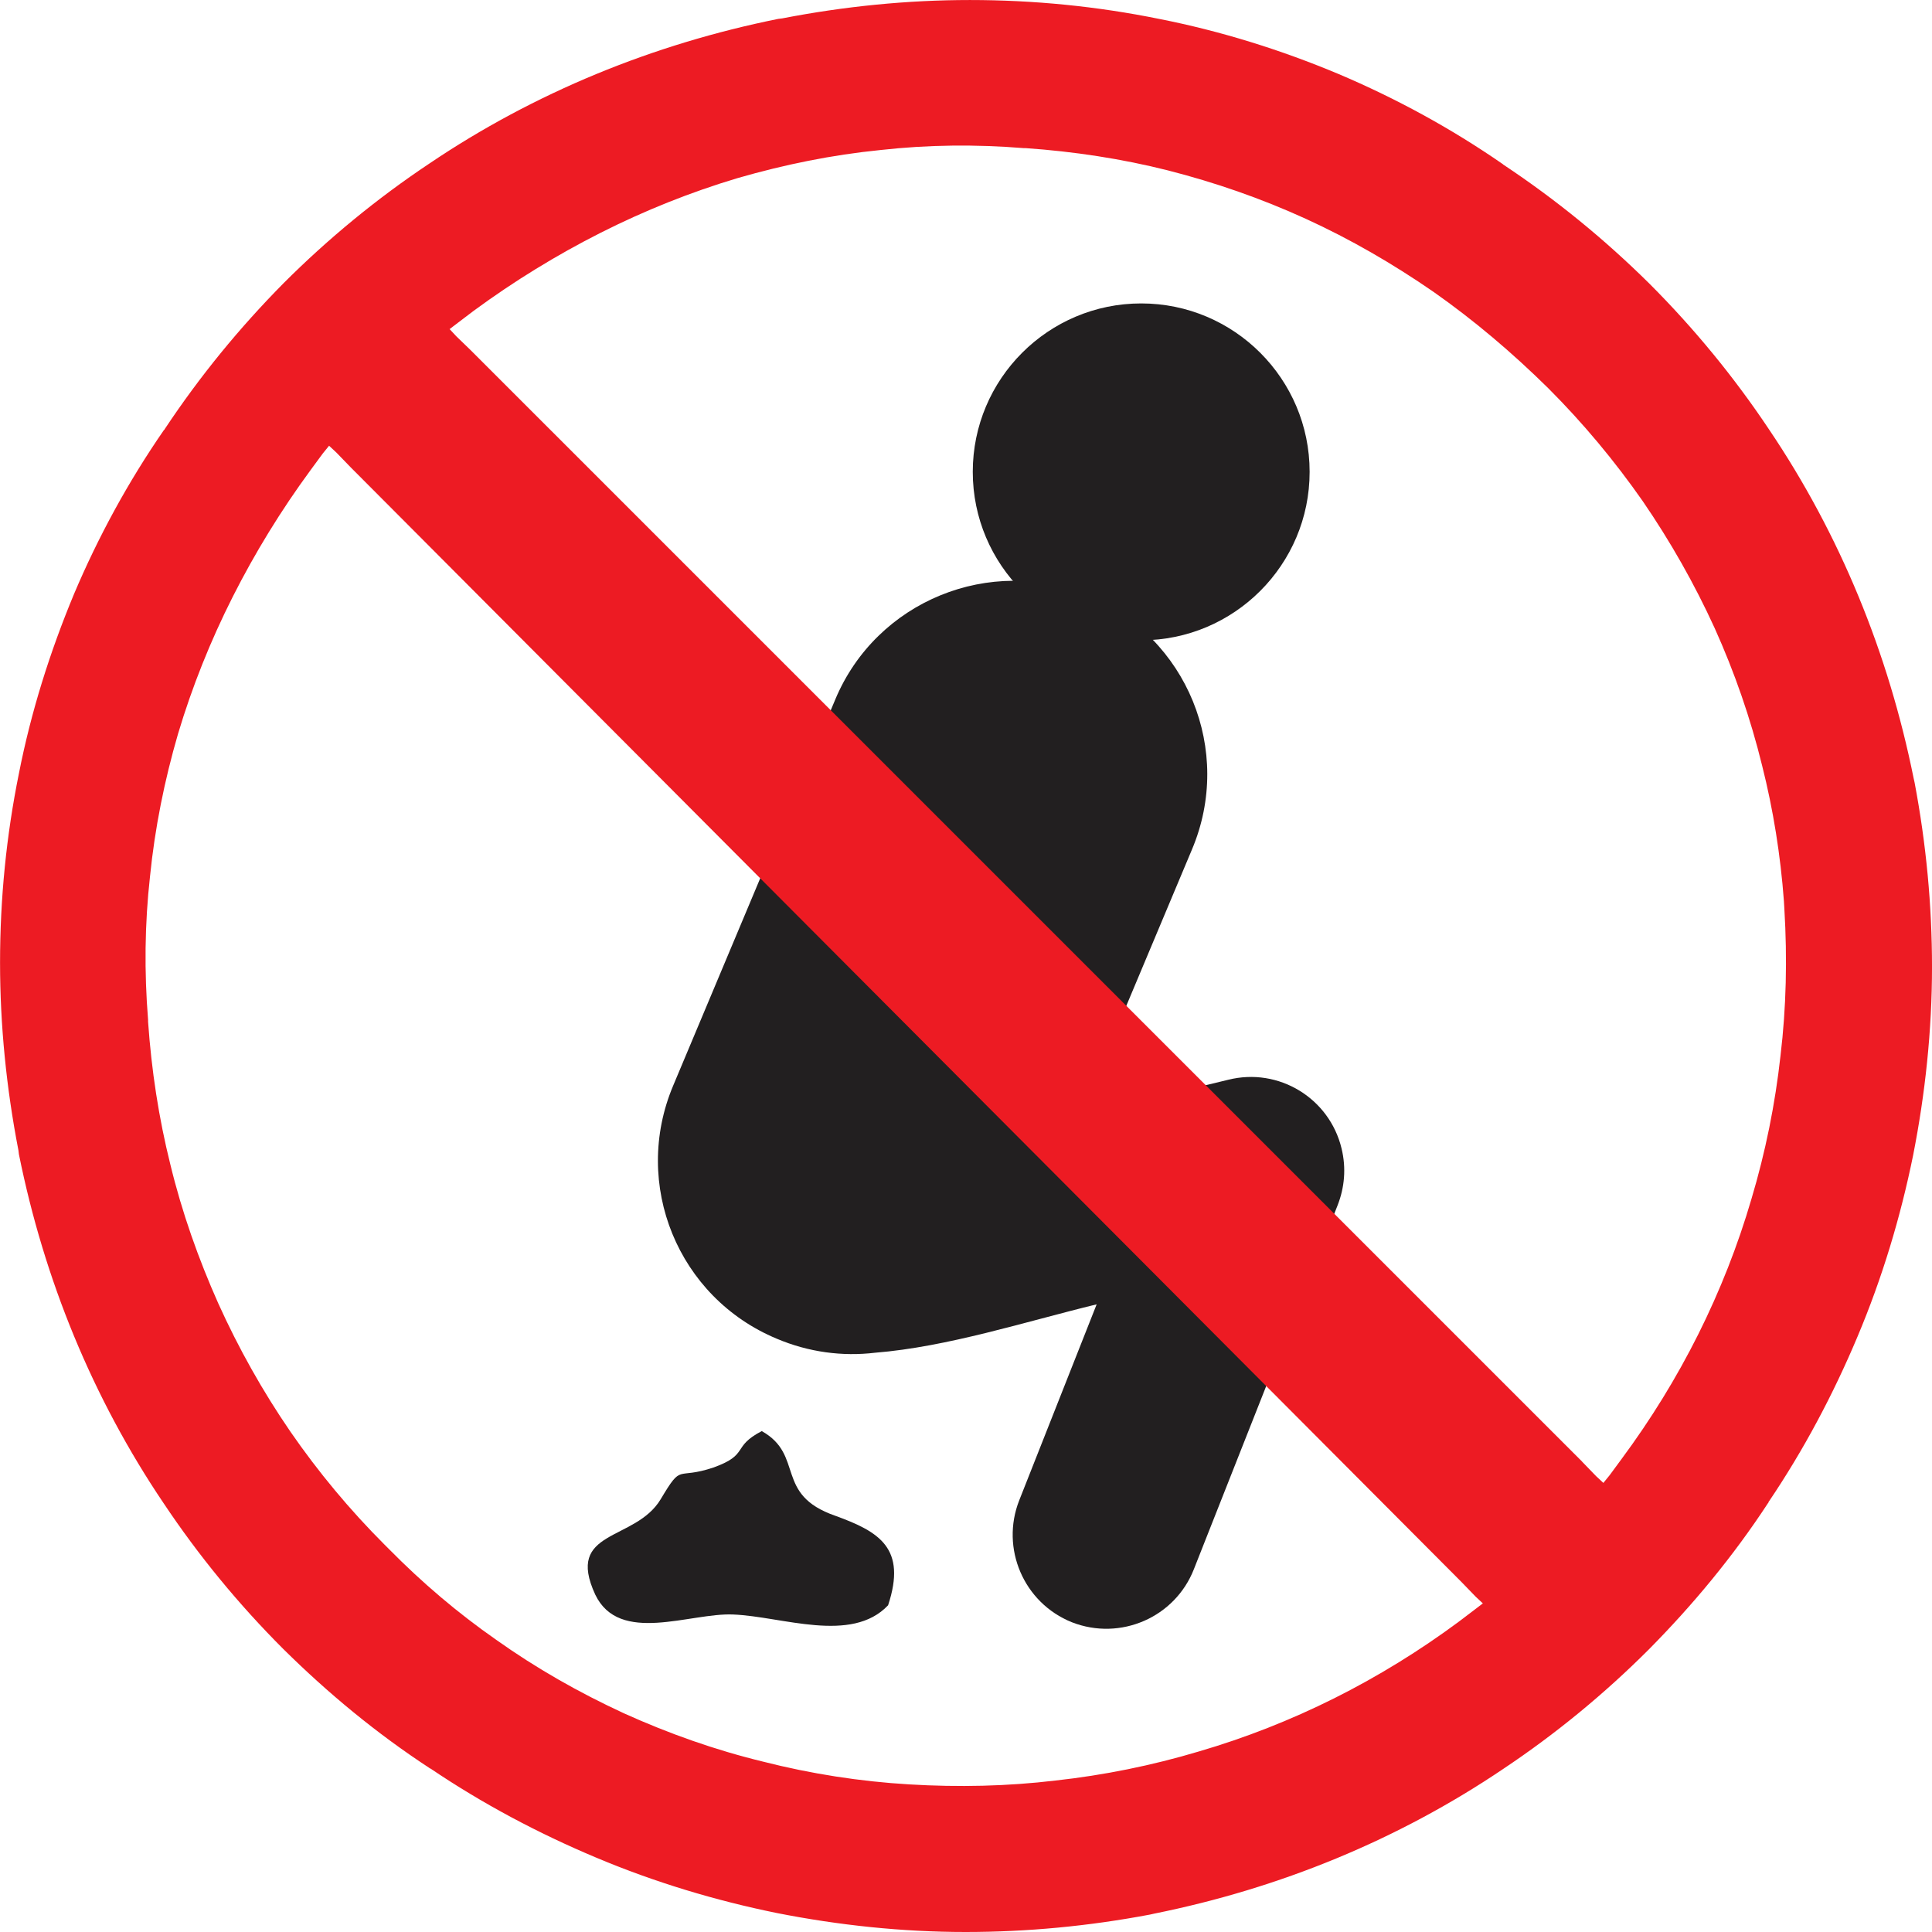 <?xml version="1.0" encoding="UTF-8"?><svg id="Layer_1" xmlns="http://www.w3.org/2000/svg" width="39.92mm" height="39.92mm" viewBox="0 0 113.159 113.159"><defs><style>.cls-1,.cls-2{fill:#221f20;}.cls-3{fill:#ed1b23;}.cls-3,.cls-2{fill-rule:evenodd;}</style></defs><path class="cls-2" d="M66.841,37.502c5.443,0,9.865-4.422,9.865-9.865s-4.422-9.865-9.865-9.865-9.865,4.422-9.865,9.865,4.422,9.865,9.865,9.865h0Z"/><path class="cls-1" d="M48.926,40.961c2.409-5.754,9.071-8.476,14.825-6.066,5.783,2.438,8.504,9.071,6.066,14.854l-6.548,15.591,8.674-2.098c2.948-.737,5.924,1.077,6.633,4.025.283,1.162.17,2.296-.227,3.317h0l-8.419,21.317c-1.106,2.835-4.309,4.224-7.143,3.118-2.835-1.134-4.195-4.337-3.09-7.143l4.535-11.48c-4.195,1.02-8.731,2.494-12.983,2.835-1.899.227-3.883-.028-5.754-.822-5.783-2.409-8.504-9.043-6.066-14.825l9.496-22.62Z"/><path class="cls-2" d="M52.016,94.025c1.106-3.345-.51-4.309-3.09-5.244-3.6-1.247-1.786-3.543-4.309-4.961-1.786.935-.709,1.361-2.806,2.126-2.268.765-1.814-.312-3.118,1.871-1.502,2.494-5.613,1.729-3.827,5.584,1.417,2.948,5.556,1.049,8.079,1.162,2.863.113,6.917,1.729,9.071-.539h0Z"/><path class="cls-3" d="M103.578,87.987c2.069-3.061,3.798-6.321,5.216-9.694,1.446-3.43,2.523-7.002,3.26-10.63.709-3.6,1.106-7.313,1.106-11.027,0-3.6-.34-7.2-1.02-10.8l-.057-.255c-.737-3.657-1.814-7.228-3.231-10.658s-3.175-6.718-5.244-9.78c-2.041-3.061-4.394-5.924-7.002-8.532-2.608-2.58-5.443-4.904-8.561-6.973h0l-.028-.028h0c-3.033-2.098-6.265-3.855-9.609-5.272-3.373-1.417-6.917-2.523-10.517-3.231-3.628-.737-7.342-1.106-11.083-1.106-3.657,0-7.342.368-10.998,1.077l-.227.028c-3.657.737-7.228,1.814-10.658,3.231-3.43,1.417-6.718,3.175-9.78,5.244-3.061,2.041-5.924,4.394-8.532,7.002-2.58,2.608-4.904,5.443-6.973,8.561v.028h-.028c-2.098,3.033-3.855,6.265-5.272,9.609-1.417,3.402-2.523,6.917-3.231,10.517-.737,3.628-1.106,7.342-1.106,11.083,0,3.657.369,7.342,1.077,10.998l.028.227c.737,3.657,1.814,7.228,3.231,10.658,1.417,3.43,3.175,6.718,5.244,9.78,2.041,3.061,4.394,5.924,7.002,8.532,2.608,2.58,5.443,4.932,8.561,6.973l.028.028h.028c3.061,2.069,6.321,3.798,9.694,5.216,3.43,1.446,7.002,2.523,10.63,3.26,3.6.709,7.313,1.106,11.027,1.106,3.6,0,7.2-.34,10.8-1.02l.255-.057c3.657-.737,7.228-1.814,10.658-3.231,3.43-1.417,6.718-3.175,9.78-5.244,3.061-2.041,5.924-4.394,8.532-7.002,2.58-2.608,4.932-5.443,6.973-8.561l.028-.028v-.028ZM92.665,85.606L27.581,20.523l-.85-.822-.397-.425.482-.368.935-.709c2.353-1.729,4.847-3.26,7.427-4.564s5.272-2.381,8.022-3.203c2.75-.794,5.528-1.361,8.362-1.644,2.778-.312,5.584-.34,8.391-.113h.113c2.835.198,5.641.624,8.334,1.304,2.778.709,5.471,1.644,8.079,2.835,2.608,1.191,5.102,2.636,7.483,4.28,2.381,1.672,4.62,3.572,6.718,5.641h0c2.041,2.041,3.883,4.252,5.528,6.605,1.616,2.353,3.033,4.847,4.224,7.455,1.162,2.58,2.098,5.272,2.778,8.05.652,2.58,1.077,5.244,1.276,7.937h0l.028.482c.17,2.863.113,5.726-.227,8.561-.312,2.835-.879,5.641-1.701,8.391-.794,2.721-1.843,5.386-3.118,7.937-1.276,2.551-2.778,4.989-4.479,7.285l-.709.964-.369.454-.425-.397-.822-.85ZM85.436,94.989c-2.296,1.701-4.734,3.203-7.285,4.479h0c-2.551,1.276-5.216,2.324-7.937,3.118-2.75.822-5.556,1.389-8.391,1.701-2.835.34-5.698.397-8.561.227-2.891-.17-5.783-.624-8.561-1.332-2.806-.68-5.528-1.644-8.164-2.835-2.636-1.219-5.131-2.636-7.483-4.309-2.239-1.559-4.337-3.345-6.265-5.301l-.283-.283c-2.013-2.013-3.855-4.224-5.499-6.605-1.616-2.353-3.033-4.876-4.224-7.512-1.162-2.608-2.126-5.329-2.806-8.135-.68-2.721-1.106-5.528-1.304-8.362v-.113c-.227-2.806-.198-5.613.113-8.391.283-2.835.85-5.641,1.644-8.362.822-2.75,1.899-5.443,3.203-8.022,1.304-2.58,2.835-5.074,4.564-7.427l.709-.964.369-.454.425.397.822.85,65.083,65.31.822.85.425.397-.482.369-.935.709Z"/></svg>
